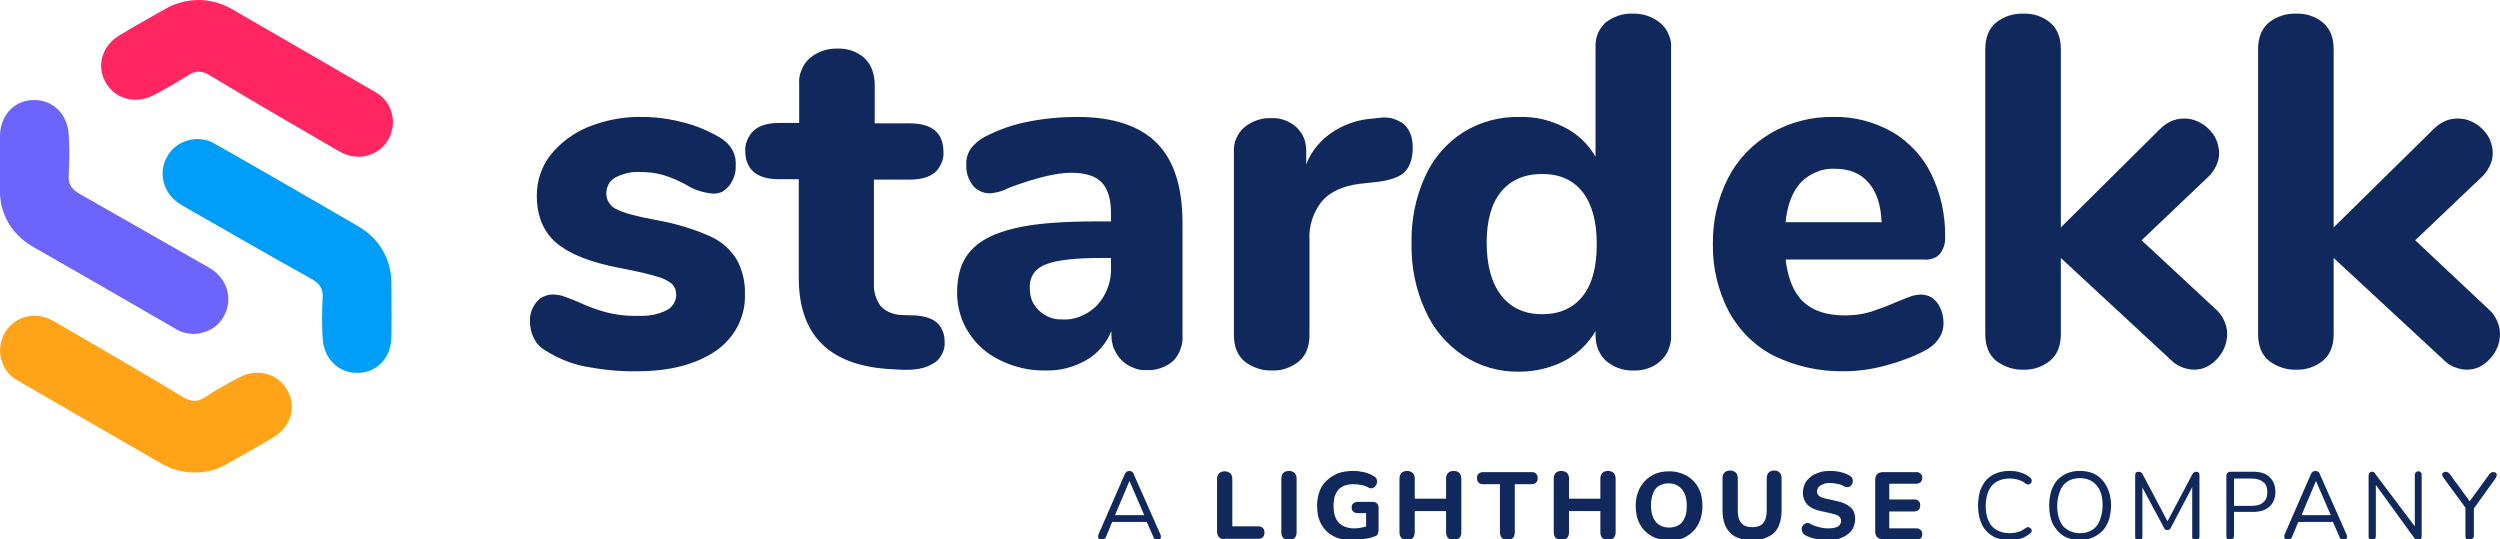 <?xml version="1.0" encoding="utf-8"?>
<!-- Generator: $$$/GeneralStr/196=Adobe Illustrator 27.6.0, SVG Export Plug-In . SVG Version: 6.00 Build 0)  -->
<svg version="1.1" id="Laag_1" xmlns="http://www.w3.org/2000/svg" xmlns:xlink="http://www.w3.org/1999/xlink" x="0px" y="0px"
	 viewBox="0 0 622.2 134.2" style="enable-background:new 0 0 622.2 134.2;" xml:space="preserve">
<style type="text/css">
	.st0{fill:#10285C;}
	.st1{clip-path:url(#SVGID_00000145028696371105152570000004139695702982810026_);fill:#10285C;}
	.st2{clip-path:url(#SVGID_00000145028696371105152570000004139695702982810026_);fill:#FFA319;}
	.st3{clip-path:url(#SVGID_00000145028696371105152570000004139695702982810026_);fill:#FF2661;}
	.st4{clip-path:url(#SVGID_00000145028696371105152570000004139695702982810026_);fill:#6C64FD;}
	.st5{clip-path:url(#SVGID_00000145028696371105152570000004139695702982810026_);fill:#009EF9;}
</style>
<path class="st0" d="M274.2,134.4c-0.3,0-0.5-0.1-0.6-0.2c-0.1-0.1-0.2-0.3-0.3-0.5c0-0.2,0-0.4,0.1-0.7l6.5-14.9
	c0.1-0.3,0.3-0.5,0.5-0.7c0.2-0.1,0.4-0.2,0.7-0.2c0.2,0,0.5,0.1,0.6,0.2c0.2,0.1,0.4,0.3,0.5,0.7l6.6,14.9c0.1,0.3,0.2,0.5,0.1,0.7
	c0,0.2-0.1,0.4-0.2,0.5c-0.1,0.1-0.3,0.2-0.6,0.2c-0.3,0-0.5-0.1-0.7-0.2c-0.2-0.2-0.3-0.4-0.4-0.7l-1.8-4.1l1,0.5H276l1-0.5
	l-1.7,4.1c-0.1,0.3-0.3,0.5-0.5,0.7C274.6,134.3,274.4,134.4,274.2,134.4z M281.1,119.7l-3.8,9l-0.6-0.5h8.8l-0.5,0.5L281.1,119.7
	L281.1,119.7z M304.8,134.2c-0.6,0-1.1-0.2-1.4-0.5c-0.3-0.3-0.5-0.8-0.5-1.4v-13.1c0-0.6,0.2-1.1,0.5-1.4c0.3-0.3,0.8-0.5,1.4-0.5
	c0.6,0,1,0.2,1.4,0.5c0.3,0.3,0.5,0.8,0.5,1.4v11.8h6.4c0.5,0,0.9,0.1,1.2,0.4c0.3,0.3,0.4,0.7,0.4,1.1c0,0.5-0.1,0.9-0.4,1.2
	c-0.3,0.3-0.7,0.4-1.2,0.4H304.8z M320.8,134.4c-0.6,0-1.1-0.2-1.4-0.5c-0.3-0.3-0.5-0.8-0.5-1.4v-13.4c0-0.6,0.2-1.1,0.5-1.4
	c0.3-0.3,0.8-0.5,1.4-0.5c0.6,0,1,0.2,1.4,0.5c0.3,0.3,0.5,0.8,0.5,1.4v13.4c0,0.6-0.2,1.1-0.5,1.4
	C321.8,134.3,321.4,134.4,320.8,134.4z M336.6,134.5c-1.9,0-3.5-0.4-4.8-1.1c-1.3-0.7-2.3-1.7-3-3c-0.7-1.3-1-2.8-1-4.5
	c0-1.3,0.2-2.5,0.6-3.6c0.4-1.1,1-2,1.8-2.7c0.8-0.8,1.7-1.3,2.8-1.8c1.1-0.4,2.4-0.6,3.8-0.6c0.9,0,1.7,0.1,2.6,0.3
	c0.9,0.2,1.7,0.5,2.5,1c0.3,0.2,0.6,0.4,0.7,0.7c0.1,0.3,0.2,0.6,0.1,0.9c0,0.3-0.2,0.6-0.4,0.9c-0.2,0.2-0.4,0.4-0.8,0.5
	c-0.3,0.1-0.7,0-1-0.2c-0.5-0.3-1.1-0.5-1.7-0.6c-0.6-0.1-1.2-0.2-1.9-0.2c-1.1,0-2.1,0.2-2.8,0.6c-0.8,0.4-1.3,1-1.7,1.9
	c-0.4,0.8-0.5,1.8-0.5,3c0,1.8,0.4,3.1,1.3,4.1c0.9,0.9,2.2,1.4,3.9,1.4c0.6,0,1.2-0.1,1.8-0.2c0.6-0.1,1.2-0.3,1.8-0.5l-0.7,1.5
	v-4.6h-2.1c-0.5,0-0.8-0.1-1.1-0.4c-0.3-0.2-0.4-0.6-0.4-1c0-0.4,0.1-0.8,0.4-1c0.3-0.2,0.6-0.4,1.1-0.4h3.7c0.5,0,0.8,0.1,1.1,0.4
	c0.3,0.3,0.4,0.6,0.4,1.1v5.5c0,0.4-0.1,0.8-0.2,1c-0.2,0.3-0.4,0.5-0.8,0.6c-0.7,0.3-1.5,0.5-2.4,0.6
	C338.4,134.4,337.5,134.5,336.6,134.5z M350.2,134.4c-0.6,0-1.1-0.2-1.4-0.5c-0.3-0.3-0.5-0.8-0.5-1.4v-13.4c0-0.6,0.2-1.1,0.5-1.4
	c0.3-0.3,0.8-0.5,1.4-0.5c0.6,0,1,0.2,1.4,0.5c0.3,0.3,0.5,0.8,0.5,1.4v5h7.8v-5c0-0.6,0.2-1.1,0.5-1.4c0.3-0.3,0.8-0.5,1.4-0.5
	c0.6,0,1.1,0.2,1.4,0.5c0.3,0.3,0.5,0.8,0.5,1.4v13.4c0,0.6-0.2,1.1-0.5,1.4c-0.3,0.3-0.8,0.5-1.4,0.5c-0.6,0-1-0.2-1.4-0.5
	c-0.3-0.3-0.5-0.8-0.5-1.4v-5.3h-7.8v5.3c0,0.6-0.2,1.1-0.5,1.4C351.3,134.3,350.8,134.4,350.2,134.4z M375.2,134.4
	c-0.6,0-1.1-0.2-1.4-0.5c-0.3-0.3-0.5-0.8-0.5-1.4v-12h-4.2c-0.5,0-0.9-0.1-1.1-0.4c-0.3-0.3-0.4-0.6-0.4-1.1c0-0.5,0.1-0.9,0.4-1.1
	c0.3-0.3,0.7-0.4,1.1-0.4h12.1c0.5,0,0.9,0.1,1.1,0.4c0.3,0.3,0.4,0.6,0.4,1.1c0,0.5-0.1,0.8-0.4,1.1c-0.3,0.3-0.7,0.4-1.1,0.4H377
	v12c0,0.6-0.2,1.1-0.5,1.4C376.2,134.3,375.8,134.4,375.2,134.4z M388.6,134.4c-0.6,0-1.1-0.2-1.4-0.5c-0.3-0.3-0.5-0.8-0.5-1.4
	v-13.4c0-0.6,0.2-1.1,0.5-1.4c0.3-0.3,0.8-0.5,1.4-0.5c0.6,0,1,0.2,1.4,0.5c0.3,0.3,0.5,0.8,0.5,1.4v5h7.8v-5c0-0.6,0.2-1.1,0.5-1.4
	c0.3-0.3,0.8-0.5,1.4-0.5c0.6,0,1.1,0.2,1.4,0.5c0.3,0.3,0.5,0.8,0.5,1.4v13.4c0,0.6-0.2,1.1-0.5,1.4c-0.3,0.3-0.8,0.5-1.4,0.5
	c-0.6,0-1-0.2-1.4-0.5c-0.3-0.3-0.5-0.8-0.5-1.4v-5.3h-7.8v5.3c0,0.6-0.2,1.1-0.5,1.4C389.6,134.3,389.2,134.4,388.6,134.4z
	 M415.4,134.5c-1.6,0-3.1-0.4-4.4-1.1c-1.2-0.7-2.2-1.7-2.9-3c-0.7-1.3-1-2.8-1-4.5c0-1.3,0.2-2.5,0.6-3.5c0.4-1.1,1-2,1.7-2.7
	c0.7-0.8,1.6-1.3,2.6-1.8c1-0.4,2.2-0.6,3.4-0.6c1.7,0,3.1,0.4,4.4,1.1c1.2,0.7,2.2,1.7,2.9,3c0.7,1.3,1,2.8,1,4.5
	c0,1.3-0.2,2.5-0.6,3.6c-0.4,1.1-1,2-1.7,2.7c-0.7,0.8-1.6,1.3-2.6,1.8C417.8,134.3,416.7,134.5,415.4,134.5z M415.4,131.3
	c0.9,0,1.7-0.2,2.4-0.6c0.7-0.4,1.2-1.1,1.5-1.9c0.4-0.8,0.5-1.8,0.5-3c0-1.7-0.4-3.1-1.2-4c-0.8-1-1.9-1.5-3.3-1.5
	c-0.9,0-1.7,0.2-2.4,0.6c-0.7,0.4-1.2,1.1-1.5,1.9c-0.3,0.8-0.5,1.8-0.5,3c0,1.7,0.4,3.1,1.2,4.1C412.9,130.8,414,131.3,415.4,131.3
	z M436.1,134.5c-1.2,0-2.2-0.2-3.2-0.5c-0.9-0.3-1.7-0.8-2.3-1.4c-0.6-0.6-1.1-1.4-1.4-2.3c-0.3-0.9-0.5-2-0.5-3.2v-8.1
	c0-0.6,0.2-1.1,0.5-1.4s0.8-0.5,1.4-0.5c0.6,0,1,0.2,1.4,0.5c0.3,0.3,0.5,0.8,0.5,1.4v8.1c0,1.4,0.3,2.4,0.9,3.1
	c0.6,0.7,1.5,1,2.7,1c1.2,0,2.1-0.3,2.7-1c0.6-0.7,0.9-1.7,0.9-3.1v-8.1c0-0.6,0.2-1.1,0.5-1.4c0.3-0.3,0.8-0.5,1.4-0.5
	s1,0.2,1.3,0.5c0.3,0.3,0.5,0.8,0.5,1.4v8.1c0,1.6-0.3,2.9-0.8,4c-0.5,1.1-1.3,1.9-2.4,2.4C439,134.2,437.7,134.5,436.1,134.5z
	 M455,134.5c-0.7,0-1.3-0.1-2-0.2c-0.7-0.1-1.3-0.2-2-0.4c-0.6-0.2-1.2-0.4-1.7-0.7c-0.3-0.2-0.6-0.4-0.7-0.7
	c-0.1-0.3-0.2-0.6-0.2-1c0-0.3,0.2-0.6,0.4-0.8c0.2-0.3,0.5-0.4,0.8-0.5c0.3-0.1,0.7,0,1,0.2c0.7,0.4,1.4,0.6,2.1,0.8
	c0.8,0.2,1.5,0.3,2.3,0.3c1.2,0,2-0.2,2.5-0.5c0.5-0.4,0.7-0.8,0.7-1.4c0-0.5-0.2-0.8-0.5-1.1c-0.3-0.3-1-0.5-1.8-0.7l-2.7-0.6
	c-1.5-0.3-2.7-0.9-3.4-1.6c-0.7-0.8-1.1-1.8-1.1-3c0-0.8,0.2-1.5,0.5-2.2c0.3-0.7,0.8-1.2,1.4-1.7c0.6-0.5,1.3-0.8,2.1-1.1
	c0.8-0.3,1.8-0.4,2.8-0.4c0.9,0,1.8,0.1,2.6,0.3c0.9,0.2,1.6,0.5,2.3,0.9c0.3,0.2,0.5,0.4,0.6,0.7c0.1,0.3,0.2,0.6,0.1,0.9
	c0,0.3-0.2,0.5-0.4,0.8c-0.2,0.2-0.4,0.4-0.7,0.4c-0.3,0.1-0.7,0-1.1-0.2c-0.5-0.3-1.1-0.5-1.7-0.6c-0.6-0.1-1.2-0.2-1.8-0.2
	c-0.7,0-1.2,0.1-1.7,0.3c-0.5,0.2-0.8,0.4-1.1,0.7c-0.2,0.3-0.4,0.7-0.4,1.1c0,0.5,0.2,0.8,0.5,1.1c0.3,0.3,0.9,0.5,1.7,0.7l2.7,0.6
	c1.6,0.3,2.7,0.9,3.5,1.6c0.8,0.7,1.1,1.7,1.1,2.9c0,0.8-0.2,1.5-0.5,2.2c-0.3,0.6-0.8,1.2-1.4,1.6c-0.6,0.5-1.3,0.8-2.2,1.1
	C457,134.4,456.1,134.5,455,134.5z M468.6,134.2c-0.6,0-1.1-0.2-1.4-0.5s-0.5-0.8-0.5-1.4v-12.9c0-0.6,0.2-1.1,0.5-1.4
	c0.3-0.3,0.8-0.5,1.4-0.5h8.3c0.5,0,0.8,0.1,1.1,0.4c0.3,0.2,0.4,0.6,0.4,1c0,0.5-0.1,0.8-0.4,1.1c-0.2,0.2-0.6,0.4-1.1,0.4h-6.7
	v3.9h6.2c0.5,0,0.9,0.1,1.1,0.4c0.3,0.2,0.4,0.6,0.4,1.1c0,0.5-0.1,0.8-0.4,1.1c-0.2,0.2-0.6,0.4-1.1,0.4h-6.2v4.2h6.7
	c0.5,0,0.8,0.1,1.1,0.4c0.3,0.2,0.4,0.6,0.4,1c0,0.5-0.1,0.8-0.4,1.1c-0.2,0.2-0.6,0.4-1.1,0.4H468.6z M500.1,134.4
	c-1.6,0-3.1-0.3-4.2-1c-1.2-0.7-2.1-1.7-2.7-3c-0.6-1.3-0.9-2.8-0.9-4.6c0-1.3,0.2-2.5,0.5-3.6c0.4-1.1,0.9-2,1.5-2.7
	c0.7-0.7,1.5-1.3,2.5-1.7c1-0.4,2.1-0.6,3.3-0.6c1,0,1.9,0.1,2.8,0.4c0.9,0.3,1.7,0.7,2.3,1.2c0.2,0.2,0.3,0.3,0.4,0.5
	c0.1,0.2,0.1,0.4,0,0.6c0,0.2-0.1,0.3-0.3,0.5c-0.1,0.1-0.3,0.2-0.5,0.2c-0.2,0-0.4-0.1-0.6-0.2c-0.6-0.5-1.2-0.8-1.9-1
	c-0.7-0.2-1.4-0.3-2.2-0.3c-1.3,0-2.3,0.3-3.2,0.8c-0.9,0.5-1.5,1.3-2,2.3c-0.4,1-0.7,2.2-0.7,3.7c0,1.4,0.2,2.7,0.7,3.7
	c0.4,1,1.1,1.8,2,2.3c0.9,0.5,1.9,0.8,3.2,0.8c0.8,0,1.5-0.1,2.2-0.3c0.7-0.2,1.3-0.6,1.9-1c0.2-0.2,0.5-0.2,0.6-0.2
	c0.2,0,0.3,0.1,0.5,0.2c0.1,0.1,0.2,0.3,0.3,0.4c0.1,0.2,0.1,0.4,0,0.5c0,0.2-0.2,0.4-0.4,0.5c-0.7,0.6-1.5,1-2.4,1.3
	C502,134.3,501.1,134.4,500.1,134.4z M517.7,134.4c-1.6,0-2.9-0.3-4.1-1c-1.1-0.7-2-1.7-2.7-3c-0.6-1.3-0.9-2.8-0.9-4.6
	c0-1.3,0.2-2.5,0.5-3.6c0.4-1.1,0.9-2,1.5-2.7c0.7-0.7,1.5-1.3,2.4-1.7c1-0.4,2-0.6,3.2-0.6c1.6,0,2.9,0.3,4.1,1
	c1.2,0.7,2,1.7,2.7,3c0.6,1.3,1,2.8,1,4.5c0,1.3-0.2,2.5-0.5,3.6c-0.4,1.1-0.9,2-1.5,2.7c-0.7,0.7-1.5,1.3-2.4,1.7
	C520,134.2,518.9,134.4,517.7,134.4z M517.7,132.7c1.2,0,2.2-0.3,3-0.8c0.8-0.5,1.5-1.3,1.9-2.4c0.4-1,0.7-2.3,0.7-3.7
	c0-2.2-0.5-3.9-1.5-5c-1-1.2-2.4-1.8-4.2-1.8c-1.2,0-2.2,0.3-3,0.8c-0.8,0.5-1.5,1.3-1.9,2.4c-0.4,1-0.7,2.2-0.7,3.7
	c0,2.2,0.5,3.8,1.5,5.1C514.6,132.1,516,132.7,517.7,132.7z M532.3,134.4c-0.3,0-0.5-0.1-0.7-0.2c-0.2-0.2-0.2-0.4-0.2-0.7v-15.2
	c0-0.3,0.1-0.6,0.2-0.7s0.4-0.2,0.7-0.2c0.3,0,0.5,0.1,0.6,0.2c0.2,0.1,0.3,0.3,0.4,0.5l6.5,12.3h-0.7l6.5-12.3
	c0.1-0.2,0.3-0.4,0.4-0.5c0.1-0.1,0.3-0.2,0.6-0.2s0.5,0.1,0.6,0.2c0.2,0.2,0.2,0.4,0.2,0.7v15.2c0,0.3-0.1,0.5-0.2,0.7
	c-0.1,0.2-0.4,0.2-0.7,0.2c-0.3,0-0.5-0.1-0.7-0.2c-0.2-0.2-0.2-0.4-0.2-0.7v-13.4h0.6l-5.9,11.2c-0.1,0.2-0.2,0.4-0.4,0.5
	c-0.1,0.1-0.3,0.1-0.5,0.1c-0.2,0-0.4,0-0.5-0.1c-0.1-0.1-0.2-0.2-0.3-0.4l-6-11.2h0.6v13.4c0,0.3-0.1,0.5-0.2,0.7
	C532.8,134.3,532.5,134.4,532.3,134.4z M555,134.4c-0.3,0-0.6-0.1-0.7-0.3c-0.2-0.2-0.2-0.4-0.2-0.8v-14.9c0-0.3,0.1-0.6,0.3-0.7
	c0.2-0.2,0.4-0.3,0.7-0.3h5.6c1.8,0,3.2,0.4,4.1,1.3c1,0.9,1.5,2.1,1.5,3.7c0,1.6-0.5,2.8-1.5,3.7c-1,0.9-2.3,1.3-4.1,1.3H556v5.8
	c0,0.3-0.1,0.6-0.2,0.8C555.6,134.3,555.3,134.4,555,134.4z M556,125.9h4.4c1.3,0,2.3-0.3,2.9-0.9c0.7-0.6,1-1.4,1-2.5
	c0-1.1-0.3-2-1-2.5c-0.7-0.6-1.6-0.9-2.9-0.9H556V125.9z M569.4,134.4c-0.3,0-0.5-0.1-0.6-0.2c-0.1-0.1-0.2-0.3-0.3-0.5
	c0-0.2,0-0.4,0.1-0.7l6.5-14.9c0.1-0.3,0.3-0.5,0.5-0.7c0.2-0.1,0.4-0.2,0.7-0.2c0.2,0,0.5,0.1,0.6,0.2c0.2,0.1,0.4,0.3,0.5,0.7
	l6.6,14.9c0.1,0.3,0.2,0.5,0.1,0.7c0,0.2-0.1,0.4-0.2,0.5c-0.1,0.1-0.3,0.2-0.6,0.2c-0.3,0-0.5-0.1-0.7-0.2
	c-0.2-0.2-0.3-0.4-0.4-0.7l-1.8-4.1l1,0.5h-10.2l1-0.5l-1.7,4.1c-0.1,0.3-0.3,0.5-0.5,0.7C569.9,134.3,569.7,134.4,569.4,134.4z
	 M576.4,119.7l-3.8,9l-0.6-0.5h8.8l-0.5,0.5L576.4,119.7L576.4,119.7z M590.4,134.4c-0.3,0-0.5-0.1-0.7-0.2
	c-0.2-0.2-0.2-0.4-0.2-0.7v-15.1c0-0.3,0.1-0.6,0.2-0.7c0.2-0.2,0.4-0.3,0.6-0.3c0.3,0,0.4,0,0.5,0.1c0.1,0.1,0.3,0.2,0.4,0.5
	l10.4,13.8h-0.6v-13.5c0-0.3,0.1-0.5,0.2-0.7c0.2-0.2,0.4-0.3,0.7-0.3c0.3,0,0.5,0.1,0.6,0.3c0.2,0.2,0.2,0.4,0.2,0.7v15.2
	c0,0.3-0.1,0.5-0.2,0.7c-0.1,0.2-0.3,0.2-0.6,0.2c-0.2,0-0.4,0-0.6-0.1c-0.1-0.1-0.3-0.2-0.5-0.5L590.8,120h0.5v13.4
	c0,0.3-0.1,0.6-0.2,0.7C590.9,134.3,590.7,134.4,590.4,134.4z M614.5,134.4c-0.3,0-0.6-0.1-0.7-0.3c-0.2-0.2-0.2-0.5-0.2-0.8v-7.8
	l0.4,1.4l-6-8.2c-0.1-0.2-0.2-0.4-0.2-0.6c0-0.2,0.1-0.4,0.3-0.5c0.2-0.1,0.4-0.2,0.6-0.2c0.2,0,0.4,0.1,0.6,0.2
	c0.2,0.1,0.3,0.3,0.5,0.5l5.1,7h-0.5l5.1-7c0.2-0.2,0.3-0.4,0.5-0.5c0.2-0.1,0.3-0.1,0.6-0.1c0.3,0,0.5,0.1,0.6,0.2
	c0.1,0.1,0.2,0.3,0.2,0.5c0,0.2-0.1,0.4-0.2,0.7l-5.9,8.2l0.4-1.4v7.8C615.5,134,615.2,134.4,614.5,134.4z"/>
<g>
	<defs>
		<rect id="SVGID_1_" x="0" width="622.2" height="118"/>
	</defs>
	<clipPath id="SVGID_00000178185878856917570750000009833147874144005793_">
		<use xlink:href="#SVGID_1_"  style="overflow:visible;"/>
	</clipPath>
	<path style="clip-path:url(#SVGID_00000178185878856917570750000009833147874144005793_);fill:#10285C;" d="M158.6,92.4
		c-4.4,0.1-8.8-0.4-13.1-1.2c-3.5-0.7-6.8-2.1-9.8-4c-1.2-0.7-2.2-1.7-2.8-3c-0.7-1.3-1-2.7-1-4.2c-0.1-1.7,0.5-3.4,1.6-4.8
		c0.5-0.6,1.1-1.1,1.8-1.4c0.7-0.3,1.4-0.5,2.2-0.5c1.1,0,2.2,0.2,3.2,0.6c1.1,0.4,2.2,0.8,3.3,1.3c2.2,1,4.5,1.9,6.8,2.5
		c2.7,0.7,5.5,1,8.3,0.9c2.3,0.1,4.7-0.3,6.8-1.4c0.7-0.3,1.3-0.9,1.7-1.5c0.4-0.7,0.7-1.4,0.7-2.2c0-0.5-0.1-1-0.2-1.5
		c-0.2-0.5-0.5-0.9-0.8-1.3c-1.1-0.9-2.5-1.6-3.9-1.9c-1.9-0.6-4.9-1.3-9.1-2.1c-7.4-1.4-12.6-3.5-15.9-6.3
		c-3.2-2.8-4.8-6.7-4.8-11.8c0-3.6,1.2-7.2,3.4-10c2.5-3.1,5.7-5.5,9.4-7c4.2-1.7,8.8-2.6,13.4-2.5c3.5,0,7,0.5,10.4,1.4
		c3.2,0.8,6.2,2.1,9.1,3.8c1.2,0.7,2.2,1.7,2.9,2.9c0.7,1.2,1,2.6,0.9,4c0.1,1.8-0.5,3.5-1.6,5c-0.5,0.6-1.1,1.1-1.7,1.5
		c-0.7,0.3-1.4,0.5-2.2,0.5c-2.4-0.2-4.8-0.9-6.8-2.2c-1.8-1-3.7-1.8-5.6-2.4c-2-0.6-4-0.8-6-0.8c-2.1-0.1-4.2,0.4-6.1,1.4
		c-0.7,0.4-1.3,1-1.6,1.6c-0.4,0.7-0.6,1.5-0.6,2.3c0,0.8,0.2,1.7,0.7,2.4c0.5,0.7,1.1,1.3,1.9,1.6c1.7,0.9,5.1,1.8,10,2.7
		c4.5,0.8,8.9,2.1,13,3.9c2.8,1.2,5.2,3.2,6.8,5.8c1.5,2.7,2.2,5.7,2.1,8.8c0.1,2.8-0.6,5.5-1.8,7.9c-1.3,2.4-3.1,4.5-5.4,6.1
		C173.2,90.7,166.7,92.4,158.6,92.4z M227.8,78.5c2.5,0.2,4.3,0.8,5.5,1.9c0.6,0.6,1.1,1.4,1.4,2.2c0.3,0.8,0.4,1.7,0.4,2.5
		c0.1,1.1-0.2,2.2-0.7,3.1c-0.5,1-1.2,1.8-2.2,2.3c-1.9,1.2-4.6,1.7-8.2,1.5l-3.5-0.2c-14.5-1.2-21.7-8.7-21.7-22.7V44.6h-5
		c-2.7,0-4.8-0.6-6.2-1.8c-0.7-0.6-1.3-1.4-1.6-2.3c-0.4-0.9-0.5-1.9-0.5-2.8c-0.1-1,0.1-2,0.5-2.9c0.4-0.9,0.9-1.7,1.7-2.4
		c1.4-1.2,3.5-1.8,6.2-1.8h5v-9.7c-0.1-1.2,0.1-2.4,0.6-3.5c0.4-1.1,1.1-2.1,2-2.9c1.9-1.6,4.4-2.5,6.9-2.4c2.5-0.1,4.9,0.7,6.8,2.4
		c0.8,0.8,1.5,1.8,1.9,3c0.4,1.1,0.6,2.3,0.6,3.5v9.7h8.7c5.6,0,8.4,2.4,8.4,7.1c0.1,1-0.1,1.9-0.5,2.8c-0.4,0.9-0.9,1.7-1.6,2.3
		c-1.4,1.2-3.5,1.8-6.3,1.8h-8.9v25.9c-0.1,2,0.5,4,1.7,5.6c1.3,1.4,3.2,2.1,5.1,2.2L227.8,78.5z M268.1,29.1
		c8.9,0,15.5,2.2,19.8,6.5c4.3,4.3,6.4,11,6.4,19.9v28c0.1,1.2-0.1,2.3-0.5,3.4c-0.4,1.1-1,2.1-1.8,2.9c-0.9,0.8-1.9,1.4-3.1,1.8
		c-1.2,0.4-2.3,0.6-3.5,0.5c-1.2,0.1-2.3-0.1-3.4-0.6c-1.1-0.4-2.1-1.1-2.9-1.9c-0.8-0.8-1.4-1.8-1.9-2.9c-0.4-1.1-0.6-2.2-0.6-3.4
		v-0.9c-1.2,3-3.4,5.6-6.2,7.2c-3.1,1.8-6.6,2.7-10.2,2.6c-3.9,0.1-7.7-0.8-11.2-2.5c-3.2-1.5-6-3.9-7.9-6.9
		c-1.9-2.9-2.9-6.4-2.9-9.9c0-4.5,1.1-8,3.4-10.5c2.3-2.6,5.9-4.4,11-5.6c5-1.2,11.9-1.7,20.7-1.7h3.2V53c0-3.5-0.8-6-2.3-7.6
		c-1.5-1.6-4.1-2.4-7.6-2.4c-3.6,0-8.7,1.2-15.4,3.7c-1.5,0.8-3.1,1.3-4.8,1.4c-0.8,0-1.6-0.1-2.4-0.5c-0.8-0.4-1.4-0.8-1.9-1.5
		c-1.1-1.4-1.7-3.2-1.6-5c-0.1-1.4,0.3-2.9,1.1-4.1c1-1.3,2.2-2.3,3.6-3c3.3-1.7,6.9-3,10.6-3.7C259.8,29.5,264,29.1,268.1,29.1z
		 M264.4,79.5c1.6,0.1,3.3-0.2,4.8-0.9c1.5-0.6,2.9-1.6,4-2.8c2.3-2.6,3.5-6,3.3-9.5v-2.1h-2.1c-6.7,0-11.4,0.5-14.1,1.6
		c-1.2,0.4-2.3,1.2-3,2.2c-0.7,1-1.1,2.3-1,3.6c0,1,0.1,2.1,0.5,3.1c0.4,1,1,1.8,1.8,2.6C260.2,78.8,262.2,79.6,264.4,79.5z
		 M343.5,29.3c1-0.1,2.1-0.1,3.1,0.2c1,0.3,2,0.8,2.8,1.4c1.4,1.3,2.2,3.2,2.2,5.8c0,2.7-0.7,4.8-2,6.1c-1.3,1.3-3.7,2.1-7.1,2.5
		l-3.7,0.4c-4.5,0.5-7.8,2-9.9,4.5c-2.1,2.7-3.2,6.1-3,9.5v23.7c0,2.9-0.9,5.1-2.7,6.6c-1.9,1.5-4.2,2.3-6.6,2.2
		c-2.4,0.1-4.8-0.7-6.8-2.2c-1.8-1.5-2.7-3.7-2.7-6.6V37.9c-0.1-1.2,0.1-2.4,0.6-3.5c0.5-1.1,1.2-2.1,2.1-2.8
		c1.9-1.5,4.2-2.3,6.6-2.2c2.3-0.1,4.5,0.7,6.2,2.2c0.8,0.8,1.5,1.7,1.9,2.7c0.4,1,0.6,2.2,0.6,3.3v3.3c1.3-3.4,3.7-6.2,6.8-8.2
		c3-1.9,6.4-3,9.9-3.2L343.5,29.3z M406.3,3.4c2.5-0.1,5,0.7,7,2.4c0.9,0.8,1.6,1.7,2,2.8c0.5,1.1,0.7,2.2,0.6,3.4v71.4
		c0.1,1.2-0.2,2.4-0.6,3.5c-0.4,1.1-1.1,2.1-2,2.9c-1.8,1.7-4.3,2.5-6.8,2.4c-2.5,0.1-4.9-0.8-6.8-2.4c-0.9-0.8-1.5-1.8-2-2.9
		c-0.4-1.1-0.6-2.3-0.6-3.5v-1c-1.8,3.1-4.5,5.7-7.7,7.4c-3.5,1.8-7.4,2.7-11.3,2.7c-4.9,0.1-9.8-1.3-13.9-4
		c-4.2-2.8-7.5-6.7-9.5-11.3c-2.4-5.2-3.5-10.9-3.4-16.7c-0.1-5.7,1-11.4,3.4-16.6c2-4.5,5.3-8.3,9.5-11c4.2-2.6,9.1-3.9,14-3.8
		c3.9-0.1,7.7,0.8,11.2,2.6c3.2,1.6,5.9,4.2,7.7,7.3V11.6c0-1.1,0.1-2.2,0.6-3.3c0.4-1,1.1-1.9,1.9-2.7
		C401.6,4.1,403.9,3.3,406.3,3.4z M383.8,78.2c4.4,0,7.7-1.5,10.1-4.5c2.4-3,3.5-7.3,3.5-13c0-5.6-1.2-9.9-3.5-12.9
		c-2.4-3-5.7-4.5-10.1-4.5c-4.4,0-7.8,1.5-10.2,4.4c-2.4,2.9-3.6,7.2-3.6,12.7c0,5.6,1.2,10,3.6,13.1
		C376,76.6,379.4,78.2,383.8,78.2z M478,73.3c0.8,0,1.6,0.2,2.3,0.5c0.7,0.3,1.3,0.9,1.8,1.5c1.1,1.5,1.6,3.3,1.6,5.1
		c0,1.4-0.4,2.8-1.2,3.9c-0.9,1.3-2.1,2.3-3.5,3c-3.1,1.6-6.4,2.8-9.8,3.7c-3.4,0.9-6.8,1.4-10.3,1.4c-6,0.1-11.9-1.2-17.3-3.8
		c-4.8-2.4-8.7-6.3-11.3-11c-2.7-5.2-4.1-11-4-16.8c-0.1-5.7,1.2-11.4,3.8-16.5c2.4-4.7,6.1-8.5,10.7-11.2c4.7-2.7,10.1-4.1,15.5-4
		c5.1-0.1,10.1,1.2,14.6,3.7c4.2,2.5,7.6,6.1,9.7,10.4c2.4,4.9,3.6,10.3,3.5,15.8c0.1,1.5-0.4,3-1.3,4.2c-0.5,0.5-1,0.9-1.7,1.1
		c-0.6,0.2-1.3,0.4-2,0.3h-34.7c0.6,4.9,2.1,8.4,4.5,10.6c2.4,2.2,5.8,3.3,10.3,3.3c2.2,0,4.4-0.3,6.4-0.9c2.1-0.7,4.3-1.5,6.3-2.4
		c1.2-0.5,2.3-0.9,3.3-1.3C476.1,73.5,477,73.4,478,73.3z M456.7,42c-1.6-0.1-3.2,0.2-4.6,0.8c-1.5,0.6-2.8,1.5-3.9,2.6
		c-2.1,2.3-3.4,5.6-3.8,9.9h23.9c-0.2-4.4-1.3-7.7-3.3-9.9C463,43.1,460.2,42,456.7,42z M551.4,76.9c0.9,0.8,1.6,1.7,2.1,2.8
		c0.5,1.1,0.8,2.2,0.8,3.4c0,2.3-0.9,4.5-2.5,6.2c-0.7,0.8-1.6,1.5-2.6,2c-1,0.5-2.1,0.7-3.2,0.7c-1.1,0-2.2-0.3-3.2-0.7
		s-1.9-1.1-2.7-1.9l-27.2-25.2v19c0,2.9-0.9,5.1-2.7,6.6c-1.9,1.5-4.2,2.3-6.6,2.2c-2.4,0.1-4.8-0.7-6.8-2.2
		c-1.8-1.5-2.7-3.7-2.7-6.6v-71c0-2.9,0.9-5.1,2.7-6.6c1.9-1.5,4.3-2.3,6.8-2.2c2.4-0.1,4.8,0.7,6.6,2.2c1.8,1.5,2.7,3.7,2.7,6.6
		v44.4l24.6-24.4c0.8-0.8,1.7-1.5,2.8-2c1-0.5,2.2-0.7,3.3-0.7c1.1,0,2.3,0.2,3.3,0.7c1,0.4,2,1.1,2.8,1.9c0.8,0.8,1.5,1.7,1.9,2.7
		c0.4,1,0.7,2.2,0.7,3.3c0,1.2-0.3,2.3-0.8,3.3s-1.2,2-2,2.7L533,59.8L551.4,76.9z M619.3,76.9c0.9,0.8,1.6,1.7,2.1,2.8
		c0.5,1.1,0.8,2.2,0.8,3.4c0,2.3-0.9,4.5-2.5,6.2c-0.7,0.8-1.6,1.5-2.6,2c-1,0.5-2.1,0.7-3.2,0.7c-1.1,0-2.2-0.3-3.2-0.7
		c-1-0.4-1.9-1.1-2.7-1.9l-27.2-25.2v19c0,2.9-0.9,5.1-2.7,6.6c-1.9,1.5-4.2,2.3-6.6,2.2c-2.4,0.1-4.8-0.7-6.8-2.2
		c-1.8-1.5-2.7-3.7-2.7-6.6v-71c0-2.9,0.9-5.1,2.7-6.6c1.9-1.5,4.3-2.3,6.8-2.2c2.4-0.1,4.8,0.7,6.6,2.2c1.8,1.5,2.7,3.7,2.7,6.6
		v44.4l24.8-24.4c0.8-0.8,1.7-1.5,2.8-2c1-0.5,2.2-0.7,3.3-0.7c1.1,0,2.3,0.2,3.3,0.7c1,0.4,2,1.1,2.8,1.9c0.8,0.8,1.5,1.7,1.9,2.7
		c0.4,1,0.7,2.2,0.7,3.3c0,1.2-0.3,2.3-0.8,3.3s-1.2,2-2,2.7l-16.5,15.7L619.3,76.9z"/>
	<path style="clip-path:url(#SVGID_00000178185878856917570750000009833147874144005793_);fill:#FFA319;" d="M48.4,117.6
		c-2.9,0-5.7-0.8-8.2-2.2c-11.9-6.9-23.9-13.8-35.8-20.7c-1-0.6-1.9-1.3-2.6-2.2c-0.7-0.9-1.2-2-1.5-3.1s-0.4-2.3-0.2-3.4
		c0.2-1.1,0.5-2.2,1.1-3.2C3.7,78.6,9,77.3,13.5,80c10.7,6.2,21.4,12.4,32,18.8c2,1.2,3.6,1.4,5.6,0c2.8-1.8,5.6-3.4,8.5-4.9
		c4.4-2.3,9.4-1,11.8,3c2.5,4.2,1.1,9.2-3.3,11.9c-4,2.4-8.1,4.7-12.2,7C53.7,117,51.1,117.6,48.4,117.6z"/>
	<path style="clip-path:url(#SVGID_00000178185878856917570750000009833147874144005793_);fill:#FF2661;" d="M49.4,0
		c2.9,0,5.7,0.8,8.2,2.2C69.5,9.1,81.5,16,93.4,22.9c1,0.6,1.9,1.3,2.6,2.2c0.7,0.9,1.2,2,1.5,3.1c0.3,1.1,0.4,2.3,0.2,3.4
		c-0.2,1.1-0.5,2.2-1.1,3.2c-2.5,4.2-7.8,5.5-12.3,2.8c-10.7-6.2-21.4-12.4-32-18.8c-2-1.2-3.6-1.4-5.6,0c-2.8,1.8-5.6,3.4-8.5,4.9
		c-4.4,2.3-9.4,1-11.8-3c-2.5-4.2-1.1-9.2,3.3-11.9c4-2.4,8.1-4.7,12.2-7C44.1,0.7,46.7,0,49.4,0z"/>
	<path style="clip-path:url(#SVGID_00000178185878856917570750000009833147874144005793_);fill:#6C64FD;" d="M2,55.3
		c1.4,2.5,3.5,4.5,6,6C19.9,68.1,31.9,75,43.8,81.9c1,0.6,2.1,1,3.2,1.1c1.1,0.2,2.3,0.1,3.4-0.2c1.1-0.3,2.2-0.8,3.1-1.5
		c0.9-0.7,1.7-1.6,2.2-2.6c2.4-4.2,0.9-9.5-3.7-12.1c-10.7-6.1-21.4-12.2-32.1-18.3c-2.1-1.2-3-2.4-2.8-4.9c0.2-3.3,0.2-6.6,0-9.8
		c-0.2-5-3.8-8.7-8.5-8.7c-4.8-0.1-8.5,3.6-8.6,8.8c-0.1,4.7,0,9.4,0,14.1C0,50.4,0.7,53,2,55.3z"/>
	<path style="clip-path:url(#SVGID_00000178185878856917570750000009833147874144005793_);fill:#009EF9;" d="M95.3,62.4
		c-1.4-2.5-3.5-4.5-6-6c-11.9-6.9-23.8-13.8-35.8-20.6c-1-0.6-2.1-1-3.2-1.1c-1.1-0.2-2.3-0.1-3.4,0.2c-1.1,0.3-2.2,0.8-3.1,1.5
		c-0.9,0.7-1.7,1.6-2.2,2.6c-2.4,4.2-0.9,9.5,3.7,12.1C56,57.2,66.7,63.4,77.5,69.4c2.1,1.2,3,2.4,2.8,4.9c-0.2,3.3-0.2,6.6,0,9.8
		c0.2,5,3.8,8.7,8.5,8.7c4.8,0.1,8.5-3.6,8.6-8.8c0.1-4.7,0-9.4,0-14.1C97.3,67.2,96.6,64.7,95.3,62.4z"/>
</g>
</svg>
